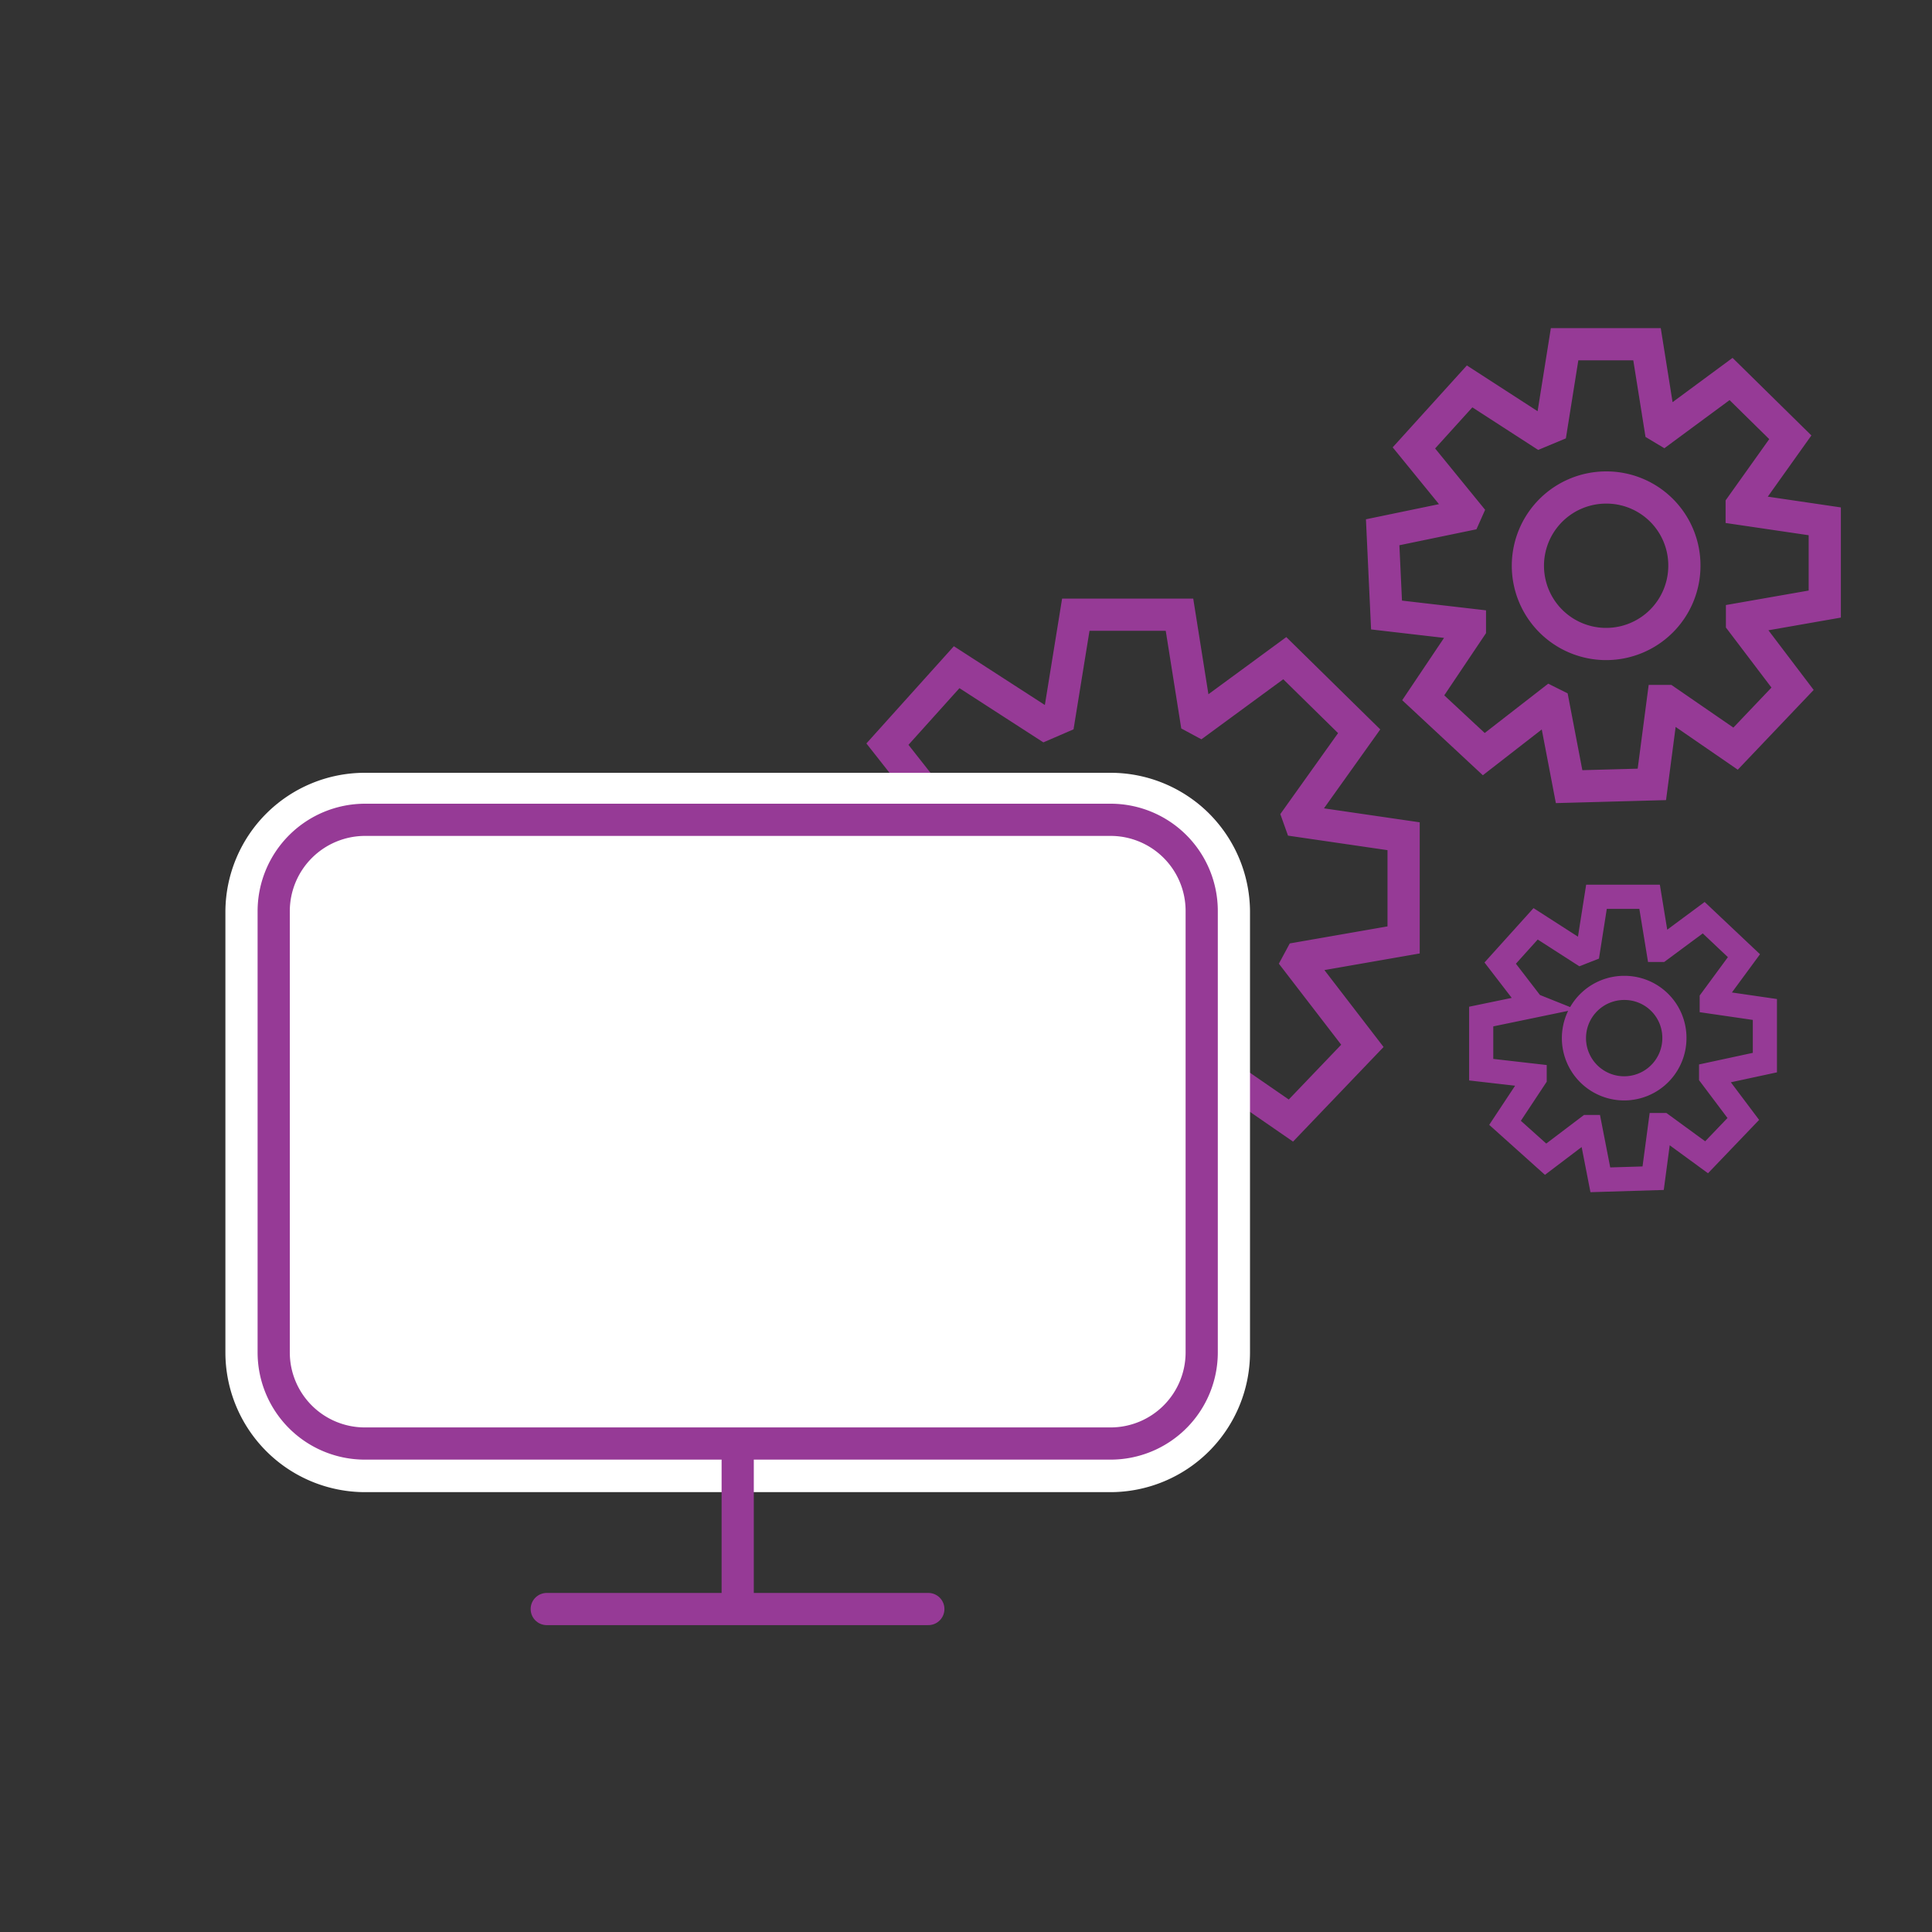 <svg id="Layer_1" data-name="Layer 1" xmlns="http://www.w3.org/2000/svg" xmlns:xlink="http://www.w3.org/1999/xlink" viewBox="0 0 60 60"><rect x="0" y="0" width="60" height="60" fill="#333333" stroke="none"/><defs><style>.cls-1,.cls-3,.cls-4,.cls-6{fill:none;}.cls-2{clip-path:url(#clip-path);}.cls-3,.cls-4,.cls-6{stroke:#963a96;stroke-miterlimit:10;}.cls-4{stroke-width:0.75px;}.cls-5{fill:#fff;}.cls-6{stroke-linecap:round;}</style><clipPath id="clip-path"><rect class="cls-1" x="-322.86" y="-34.98" width="612" height="792"/></clipPath></defs><title>icon1</title><g class="cls-2"><g class="cls-2"><path class="cls-3" d="M52.31,17.57a2.43,2.43,0,1,1-2.43-2.43A2.42,2.42,0,0,1,52.31,17.57ZM45.5,16l-2.56.53.12,2.57,2.59.3,0,.11-1.45,2.16,1.88,1.75,2.06-1.6.1.05.49,2.56,2.57-.07.34-2.59.11,0,2.15,1.48,1.77-1.86-1.57-2.07,0-.11,2.57-.45,0-2.57-2.58-.38,0-.11,1.51-2.12-1.84-1.81-2.1,1.55-.1-.06-.41-2.57H48.59l-.41,2.57-.36.15L45.64,12l-1.73,1.91,1.63,2ZM38.05,27.72a3,3,0,1,1-3-3A3,3,0,0,1,38.05,27.72Zm-8.51-1.94-3.19.65.14,3.22,3.24.37.05.14L28,32.87l2.35,2.19,2.57-2,.13.06.61,3.2,3.22-.09L37.27,33l.14-.05,2.68,1.85,2.22-2.32-2-2.6.07-.13,3.21-.56,0-3.22-3.22-.47-.05-.14,1.89-2.65L39.9,20.44l-2.63,1.93-.13-.07-.51-3.21H33.41l-.52,3.21-.44.19-2.74-1.77-2.15,2.39,2,2.54Z"/><path class="cls-4" d="M52,32.23a1.56,1.56,0,1,1-1.55-1.55A1.55,1.55,0,0,1,52,32.23Zm-4.36-1L46,31.57,46,33.22l1.66.19,0,.07-.92,1.39L48,36l1.32-1,.06,0,.32,1.64,1.64-.05.22-1.65.07,0,1.37,1,1.14-1.19-1-1.33,0-.06L54.81,33l0-1.65-1.65-.24,0-.07,1-1.36L52.91,28.5l-1.35,1-.06,0-.27-1.65H49.58l-.26,1.65-.23.09-1.4-.9-1.1,1.22,1,1.3Z"/><path class="cls-5" d="M11.33,24.71H34.49a3.58,3.58,0,0,1,3.58,3.58V42a3.58,3.58,0,0,1-3.58,3.58H11.33A3.58,3.58,0,0,1,7.75,42V28.3A3.59,3.59,0,0,1,11.33,24.71Z"/><path class="cls-5" d="M34.49,24H11.33A4.33,4.33,0,0,0,7,28.29V42a4.34,4.34,0,0,0,4.33,4.34H34.49A4.34,4.34,0,0,0,38.82,42V28.29A4.33,4.33,0,0,0,34.49,24m0,1.5a2.83,2.83,0,0,1,2.83,2.83V42a2.84,2.84,0,0,1-2.83,2.84H11.33A2.83,2.83,0,0,1,8.5,42V28.29a2.83,2.83,0,0,1,2.83-2.83Z"/></g><line class="cls-3" x1="22.91" y1="44.84" x2="22.91" y2="49.97"/><line class="cls-6" x1="16.98" y1="49.97" x2="28.83" y2="49.97"/><g class="cls-2"><path class="cls-3" d="M11.33,25.46H34.49a2.83,2.83,0,0,1,2.83,2.83V42a2.83,2.83,0,0,1-2.83,2.83H11.33A2.83,2.83,0,0,1,8.5,42V28.29A2.84,2.84,0,0,1,11.33,25.46Z"/></g></g></svg>